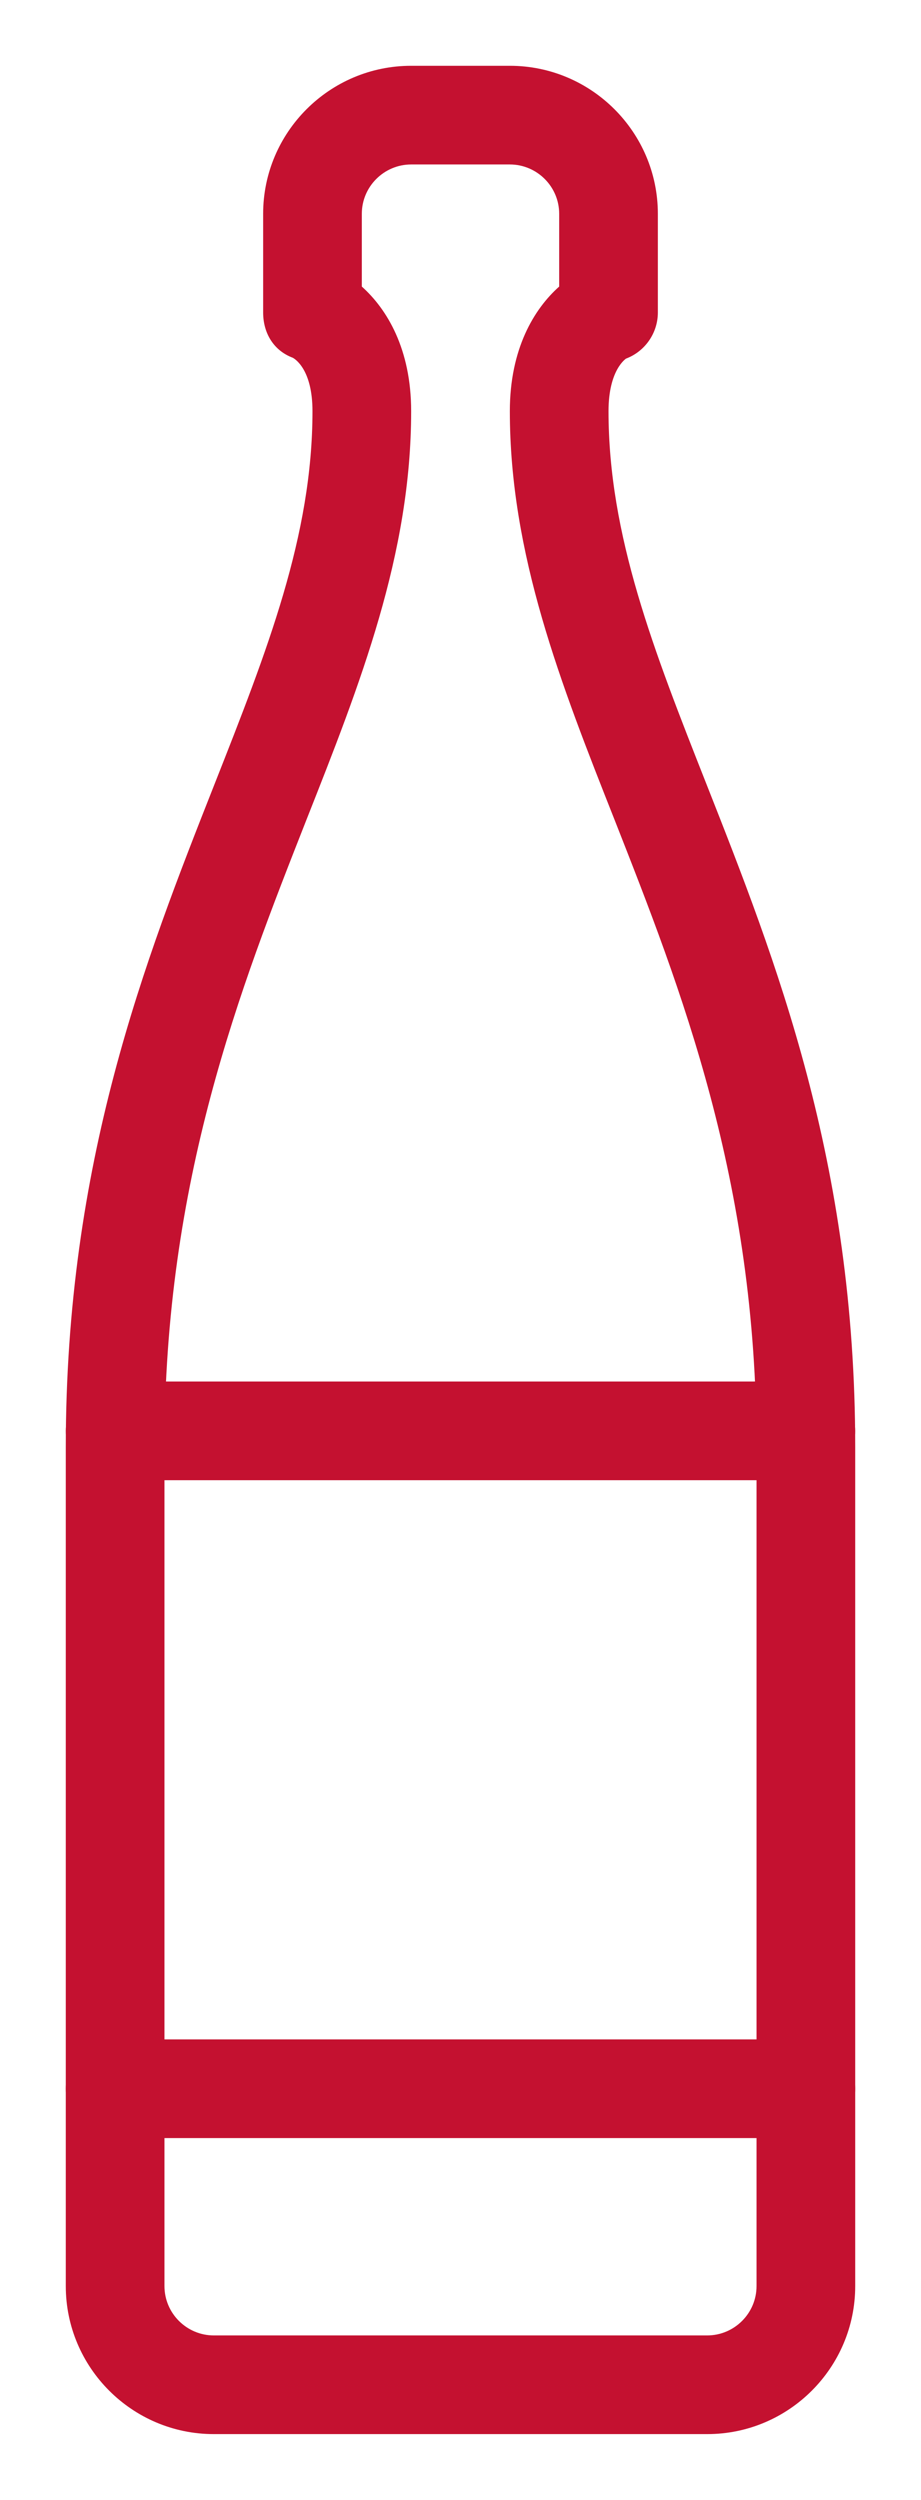 <?xml version="1.0" encoding="UTF-8"?>
<svg width="7px" height="19px" viewBox="0 0 7 19" version="1.1" xmlns="http://www.w3.org/2000/svg" xmlns:xlink="http://www.w3.org/1999/xlink">
    <!-- Generator: Sketch 52.5 (67469) - http://www.bohemiancoding.com/sketch -->
    <title>sulfiet</title>
    <desc>Created with Sketch.</desc>
    <g id="Page-1" stroke="none" stroke-width="1" fill="none" fill-rule="evenodd">
        <g id="Artboard" transform="translate(-623, -377)" fill="#C41130">
            <g id="sulfiet" transform="translate(623, 377)">
                <path d="M5.375,18.5 L1.625,18.5 C1.005,18.5 0.5,17.995 0.5,17.375 L0.5,11 C0.5,8.828 1.101,7.303 1.632,5.956 C2.031,4.944 2.375,4.071 2.375,3.125 C2.375,2.806 2.24,2.727 2.225,2.719 C2.079,2.664 2,2.531 2,2.375 L2,1.625 C2,1.005 2.505,0.5 3.125,0.5 L3.875,0.5 C4.495,0.5 5,1.005 5,1.625 L5,2.375 C5,2.531 4.903,2.671 4.757,2.726 C4.76,2.726 4.625,2.806 4.625,3.125 C4.625,4.071 4.969,4.944 5.368,5.956 C5.899,7.303 6.5,8.828 6.5,11 L6.5,17.375 C6.5,17.995 5.995,18.5 5.375,18.5 Z M2.75,2.178 C2.941,2.349 3.125,2.652 3.125,3.125 C3.125,4.213 2.739,5.194 2.329,6.231 C1.824,7.516 1.25,8.97 1.25,11 L1.25,17.375 C1.25,17.582 1.419,17.75 1.625,17.75 L5.375,17.75 C5.581,17.75 5.75,17.582 5.75,17.375 L5.75,11 C5.75,8.97 5.176,7.516 4.671,6.231 C4.261,5.194 3.875,4.213 3.875,3.125 C3.875,2.652 4.059,2.348 4.25,2.178 L4.25,1.625 C4.25,1.418 4.081,1.25 3.875,1.25 L3.125,1.25 C2.919,1.25 2.75,1.418 2.75,1.625 L2.75,2.178 Z" id="Shape" fill-rule="nonzero"></path>
                <path d="M6.125,11.25 L0.875,11.25 C0.668,11.25 0.5,11.082 0.5,10.875 C0.5,10.668 0.668,10.5 0.875,10.5 L6.125,10.5 C6.332,10.5 6.5,10.668 6.5,10.875 C6.5,11.082 6.332,11.25 6.125,11.25 Z" id="Path"></path>
                <path d="M6.125,16.25 L0.875,16.25 C0.668,16.25 0.5,16.082 0.5,15.875 C0.5,15.668 0.668,15.5 0.875,15.5 L6.125,15.5 C6.332,15.5 6.5,15.668 6.5,15.875 C6.5,16.082 6.332,16.25 6.125,16.25 Z" id="Path"></path>
            </g>
        </g>
    </g>
</svg>